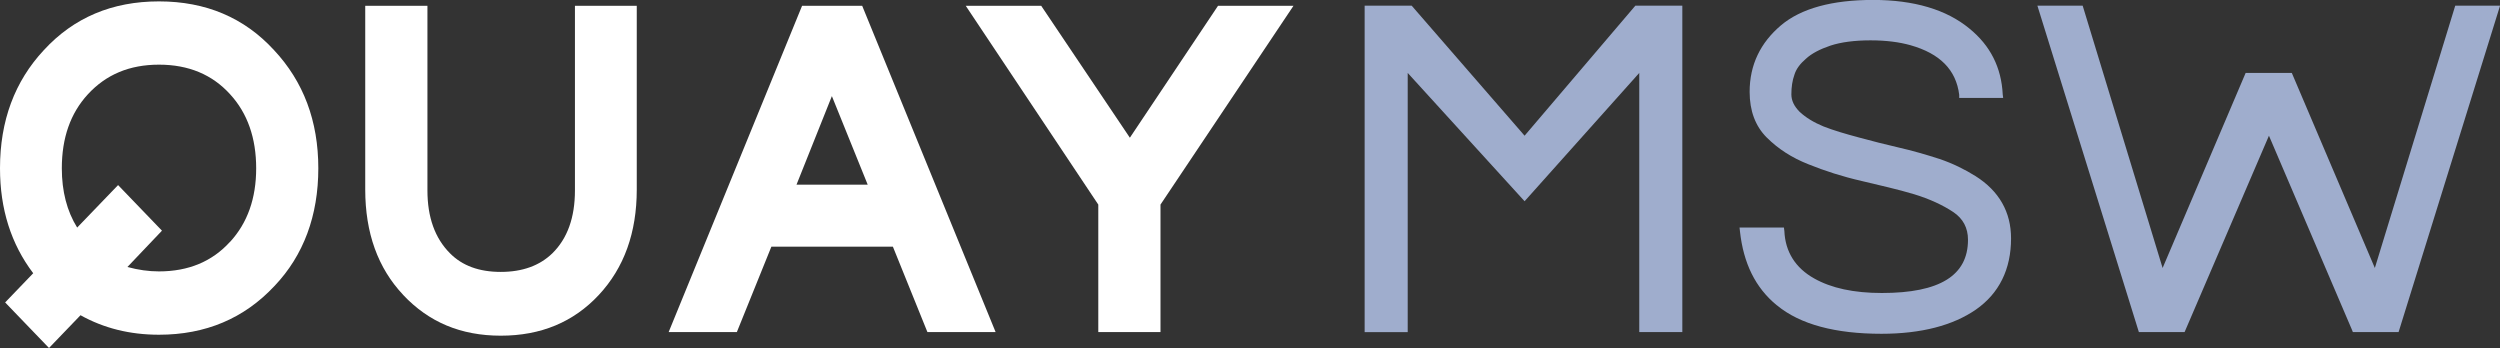 <?xml version="1.0" encoding="UTF-8"?><svg id="Layer_2" xmlns="http://www.w3.org/2000/svg" viewBox="0 0 395.91 55.12"><rect x="0" y="0" width="395.91" height="55.12" fill="#333333" stroke="none"/><defs><style>.cls-1{fill:#fff;}.cls-2{fill:#9fadcd;}</style></defs><g id="Layer_1-2"><path class="cls-2" d="m216.12.9h7.44l17.88,20.59L258.98.9h7.44v51.69h-6.82V11.55l-18.16,20.32-18.51-20.32v41.05h-6.82V.9Z"/><path class="cls-2" d="m281.39,48.35c-3.41-2.78-5.29-6.68-5.84-11.69l-.07-.63h7.03l.07.56c.14,3.27,1.74,5.84,4.73,7.51,2.71,1.53,6.26,2.3,10.71,2.3,9.18,0,13.64-2.78,13.64-8.42,0-1.88-.77-3.34-2.3-4.38-1.67-1.11-3.76-2.09-6.26-2.85-2.57-.77-5.36-1.39-8.28-2.09-3.06-.7-5.84-1.6-8.42-2.64-2.64-1.04-4.8-2.44-6.61-4.24-1.81-1.81-2.71-4.24-2.71-7.24,0-4.31,1.74-7.79,4.94-10.51,3.2-2.71,8.14-4.04,14.61-4.04s11.62,1.53,15.24,4.52c3.34,2.71,5.08,6.19,5.29,10.44l.07.56h-6.96v-.49c-.49-3.97-3.06-6.54-7.72-7.86-1.74-.49-3.83-.77-6.33-.77s-4.66.28-6.33.83c-1.67.56-2.99,1.25-3.9,2.09-.9.77-1.53,1.6-1.81,2.5-.35.97-.49,2.02-.49,3.13,0,.97.42,1.88,1.32,2.78.97.9,2.23,1.67,3.76,2.3,1.6.63,3.48,1.18,5.57,1.74,2.09.56,4.18,1.11,6.33,1.6s4.31,1.11,6.47,1.81c2.09.7,4.04,1.67,5.7,2.71,3.76,2.37,5.64,5.71,5.64,9.88,0,4.87-1.88,8.7-5.57,11.27-3.62,2.5-8.63,3.83-14.96,3.83-7.24,0-12.87-1.46-16.56-4.52Z"/><path class="cls-2" d="m322.65.9h7.17l12.66,41.54,13.15-30.89h7.31l13.15,30.89L388.82.9h7.1l-16.07,51.69h-7.24l-.14-.35-13.15-30.75-13.36,31.1h-7.24L322.65.9Z"/><path class="cls-1" d="m.81,47.9l4.45-4.63C1.75,38.64,0,33.1,0,26.65c0-7.52,2.32-13.76,6.95-18.72C11.68,2.79,17.75.22,25.17.22s13.5,2.57,18.22,7.71c4.68,5,7.02,11.24,7.02,18.72s-2.32,13.79-6.95,18.65c-4.81,5.14-10.91,7.71-18.29,7.71-4.59,0-8.73-1.03-12.42-3.09l-4.99,5.19-6.95-7.22Zm35.64-9.61c2.74-2.99,4.12-6.87,4.12-11.64s-1.37-8.72-4.12-11.71c-2.83-3.13-6.59-4.7-11.27-4.7s-8.39,1.57-11.27,4.7c-2.75,2.99-4.12,6.89-4.12,11.71,0,3.65.81,6.78,2.43,9.39l6.48-6.73,6.95,7.22-5.47,5.75c1.71.47,3.37.7,4.99.7,4.68,0,8.44-1.57,11.27-4.7Z"/><path class="cls-1" d="m63.85,46.7c-4.01-4.25-6.01-9.82-6.01-16.69V.92h9.85v29.24c0,4.25,1.19,7.57,3.58,9.96,1.94,1.96,4.61,2.94,8.03,2.94s6.14-.98,8.17-2.94c2.38-2.34,3.58-5.65,3.58-9.96V.92h9.79v29.1c0,6.82-2,12.39-6.01,16.69-4.01,4.3-9.18,6.45-15.52,6.45s-11.41-2.15-15.46-6.45Z"/><path class="cls-1" d="m127.02.92h9.52l21.13,51.67h-10.8l-5.47-13.53h-19.24l-5.47,13.53h-10.8L127.02.92Zm10.39,28.32l-5.67-14.02-5.6,14.02h11.27Z"/><path class="cls-1" d="m173.93,32.4L152.94.92h11.95l14.04,20.89L192.89.92h11.95l-21.06,31.48v20.19h-9.85v-20.19Z"/></g></svg>